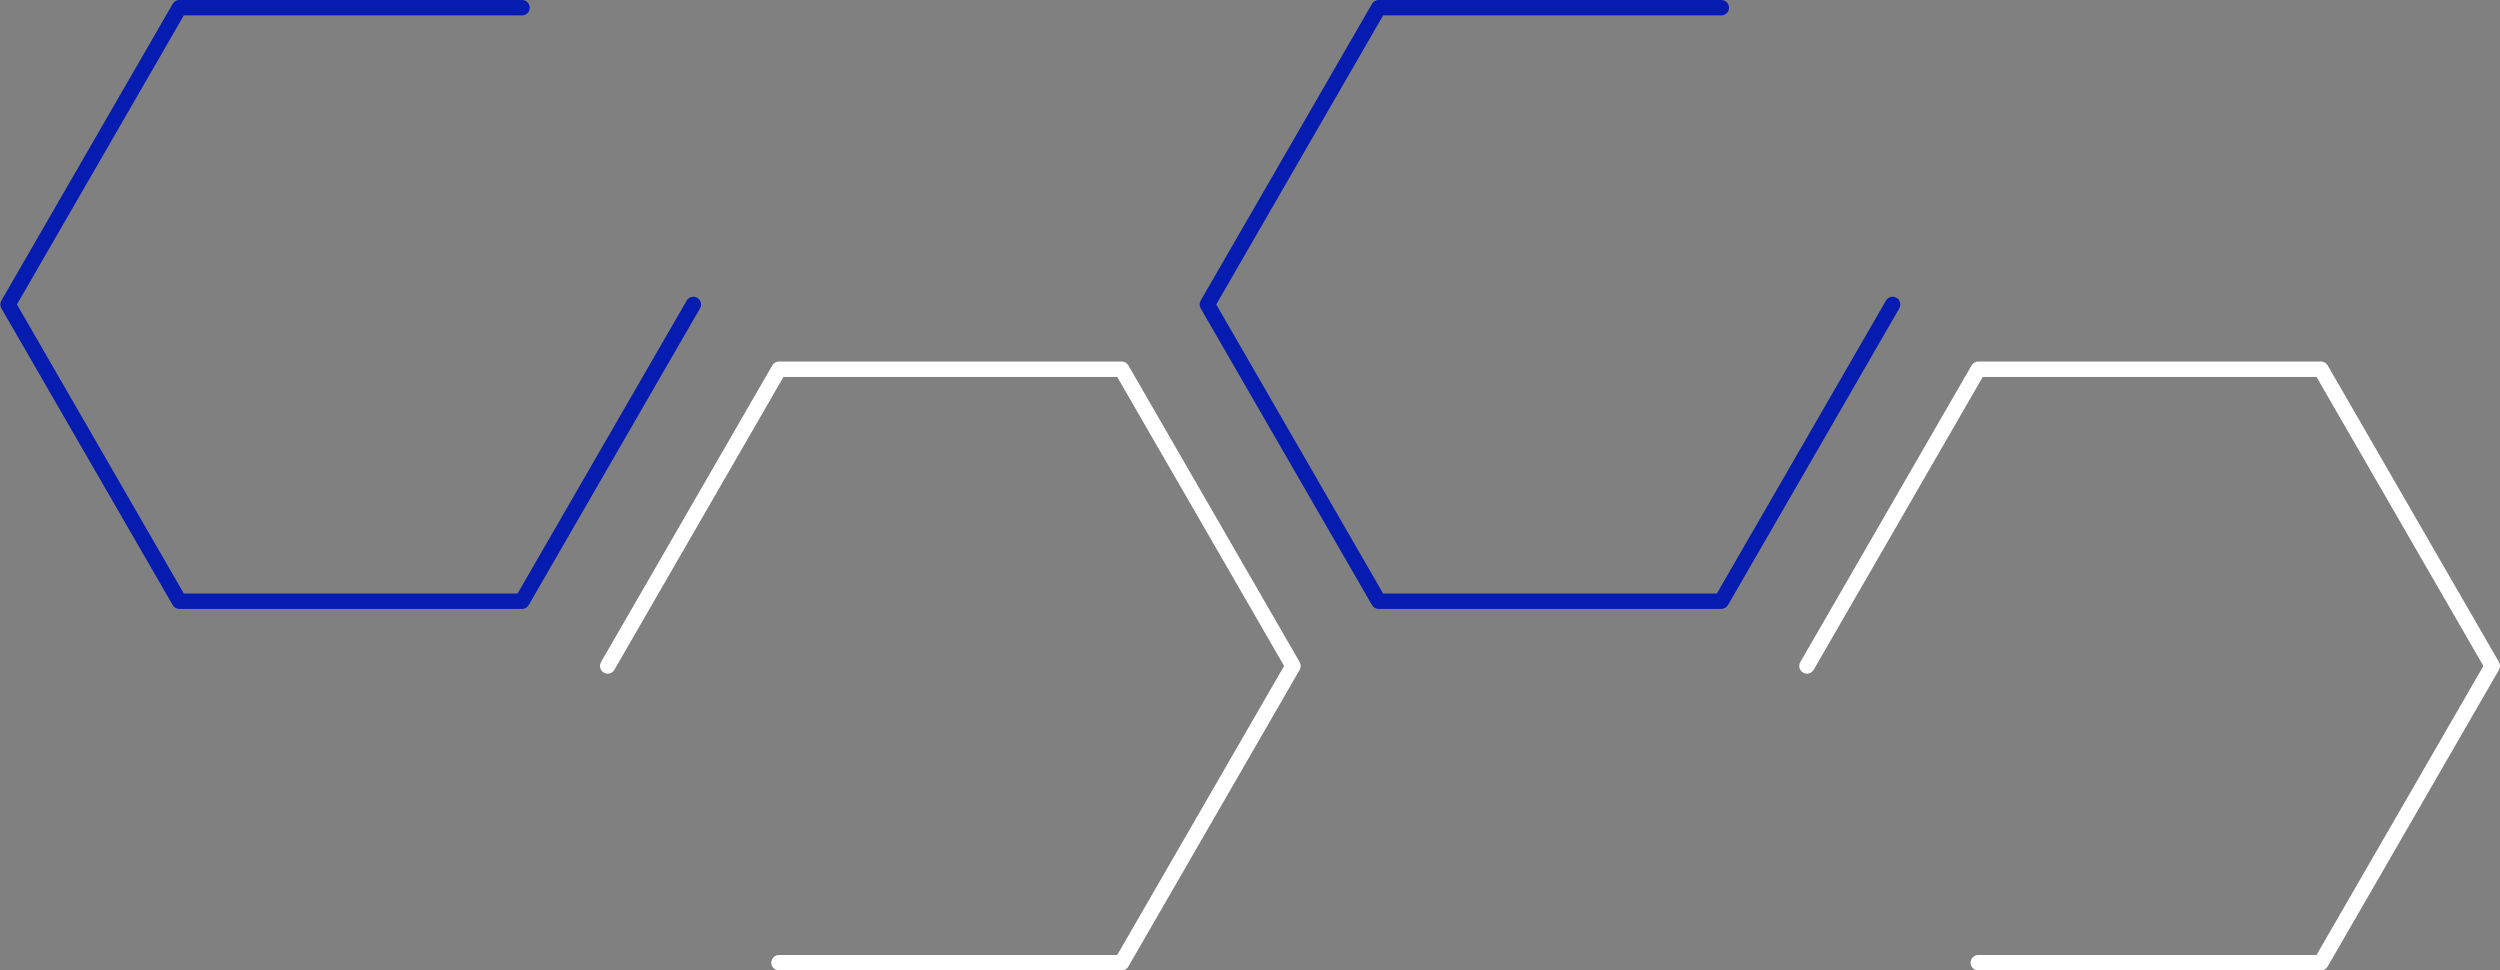 <?xml version="1.0" encoding="UTF-8" standalone="no"?><svg xmlns="http://www.w3.org/2000/svg" xmlns:xlink="http://www.w3.org/1999/xlink" fill="#000000" height="1743.3" preserveAspectRatio="xMidYMid meet" version="1" viewBox="-0.6 0.0 4491.0 1743.3" width="4491" zoomAndPan="magnify"><rect x="-0.6" y="0.0" width="4491.0" height="1743.3" fill="#808080" stroke="none"/><defs><clipPath id="a"><path d="M 1077 649 L 2336 649 L 2336 1743.262 L 1077 1743.262 Z M 1077 649"/></clipPath><clipPath id="b"><path d="M 3231 649 L 4490.41 649 L 4490.41 1743.262 L 3231 1743.262 Z M 3231 649"/></clipPath></defs><g><g id="change1_1"><path d="M 937.172 1093.859 L 321.621 1093.859 C 316.676 1093.859 312.102 1091.219 309.629 1086.93 L 1.855 553.852 C -0.617 549.57 -0.617 544.289 1.855 540 L 309.629 6.922 C 312.102 2.641 316.676 0 321.621 0 L 937.172 0 C 944.816 0 951.02 6.199 951.02 13.852 C 951.02 21.5 944.816 27.699 937.172 27.699 L 329.617 27.699 L 29.844 546.93 L 329.617 1066.16 L 929.172 1066.16 L 1232.949 540 C 1236.781 533.379 1245.25 531.109 1251.871 534.93 C 1258.488 538.762 1260.762 547.23 1256.941 553.852 L 949.164 1086.93 C 946.691 1091.219 942.117 1093.859 937.172 1093.859" fill="#061bb0"/></g><g id="change2_1"><path d="M 3091.578 1093.859 L 2476.039 1093.859 C 2471.09 1093.859 2466.52 1091.219 2464.039 1086.93 L 2156.27 553.852 C 2153.789 549.57 2153.789 544.289 2156.27 540 L 2464.039 6.922 C 2466.52 2.641 2471.09 0 2476.039 0 L 3091.578 0 C 3099.23 0 3105.43 6.199 3105.43 13.852 C 3105.43 21.5 3099.23 27.699 3091.578 27.699 L 2484.031 27.699 L 2184.262 546.93 L 2484.031 1066.16 L 3083.59 1066.16 L 3387.359 540 C 3391.191 533.379 3399.66 531.109 3406.281 534.93 C 3412.898 538.762 3415.172 547.23 3411.352 553.852 L 3103.578 1086.93 C 3101.102 1091.219 3096.531 1093.859 3091.578 1093.859" fill="#061bb0"/></g><g clip-path="url(#a)" id="change3_1"><path d="M 2014.379 1743.262 L 1398.828 1743.262 C 1391.18 1743.262 1384.98 1737.059 1384.98 1729.41 C 1384.98 1721.762 1391.18 1715.559 1398.828 1715.559 L 2006.379 1715.559 L 2306.16 1196.328 L 2006.379 677.102 L 1406.828 677.102 L 1103.051 1203.262 C 1099.23 1209.879 1090.762 1212.148 1084.129 1208.32 C 1077.512 1204.5 1075.238 1196.031 1079.059 1189.41 L 1386.84 656.328 C 1389.309 652.039 1393.879 649.398 1398.828 649.398 L 2014.379 649.398 C 2019.32 649.398 2023.898 652.039 2026.371 656.328 L 2334.141 1189.41 C 2336.621 1193.691 2336.621 1198.969 2334.141 1203.262 L 2026.371 1736.328 C 2023.898 1740.621 2019.32 1743.262 2014.379 1743.262" fill="#ffffff"/></g><g clip-path="url(#b)" id="change4_1"><path d="M 4168.789 1743.262 L 3553.238 1743.262 C 3545.59 1743.262 3539.391 1737.059 3539.391 1729.41 C 3539.391 1721.762 3545.59 1715.559 3553.238 1715.559 L 4160.789 1715.559 L 4460.57 1196.328 L 4160.789 677.102 L 3561.238 677.102 L 3257.461 1203.262 C 3253.641 1209.879 3245.172 1212.148 3238.539 1208.32 C 3231.922 1204.5 3229.648 1196.031 3233.48 1189.41 L 3541.25 656.328 C 3543.719 652.039 3548.289 649.398 3553.238 649.398 L 4168.789 649.398 C 4173.738 649.398 4178.309 652.039 4180.781 656.328 L 4488.559 1189.41 C 4491.031 1193.691 4491.031 1198.969 4488.559 1203.262 L 4180.781 1736.328 C 4178.309 1740.621 4173.738 1743.262 4168.789 1743.262" fill="#ffffff"/></g></g></svg>